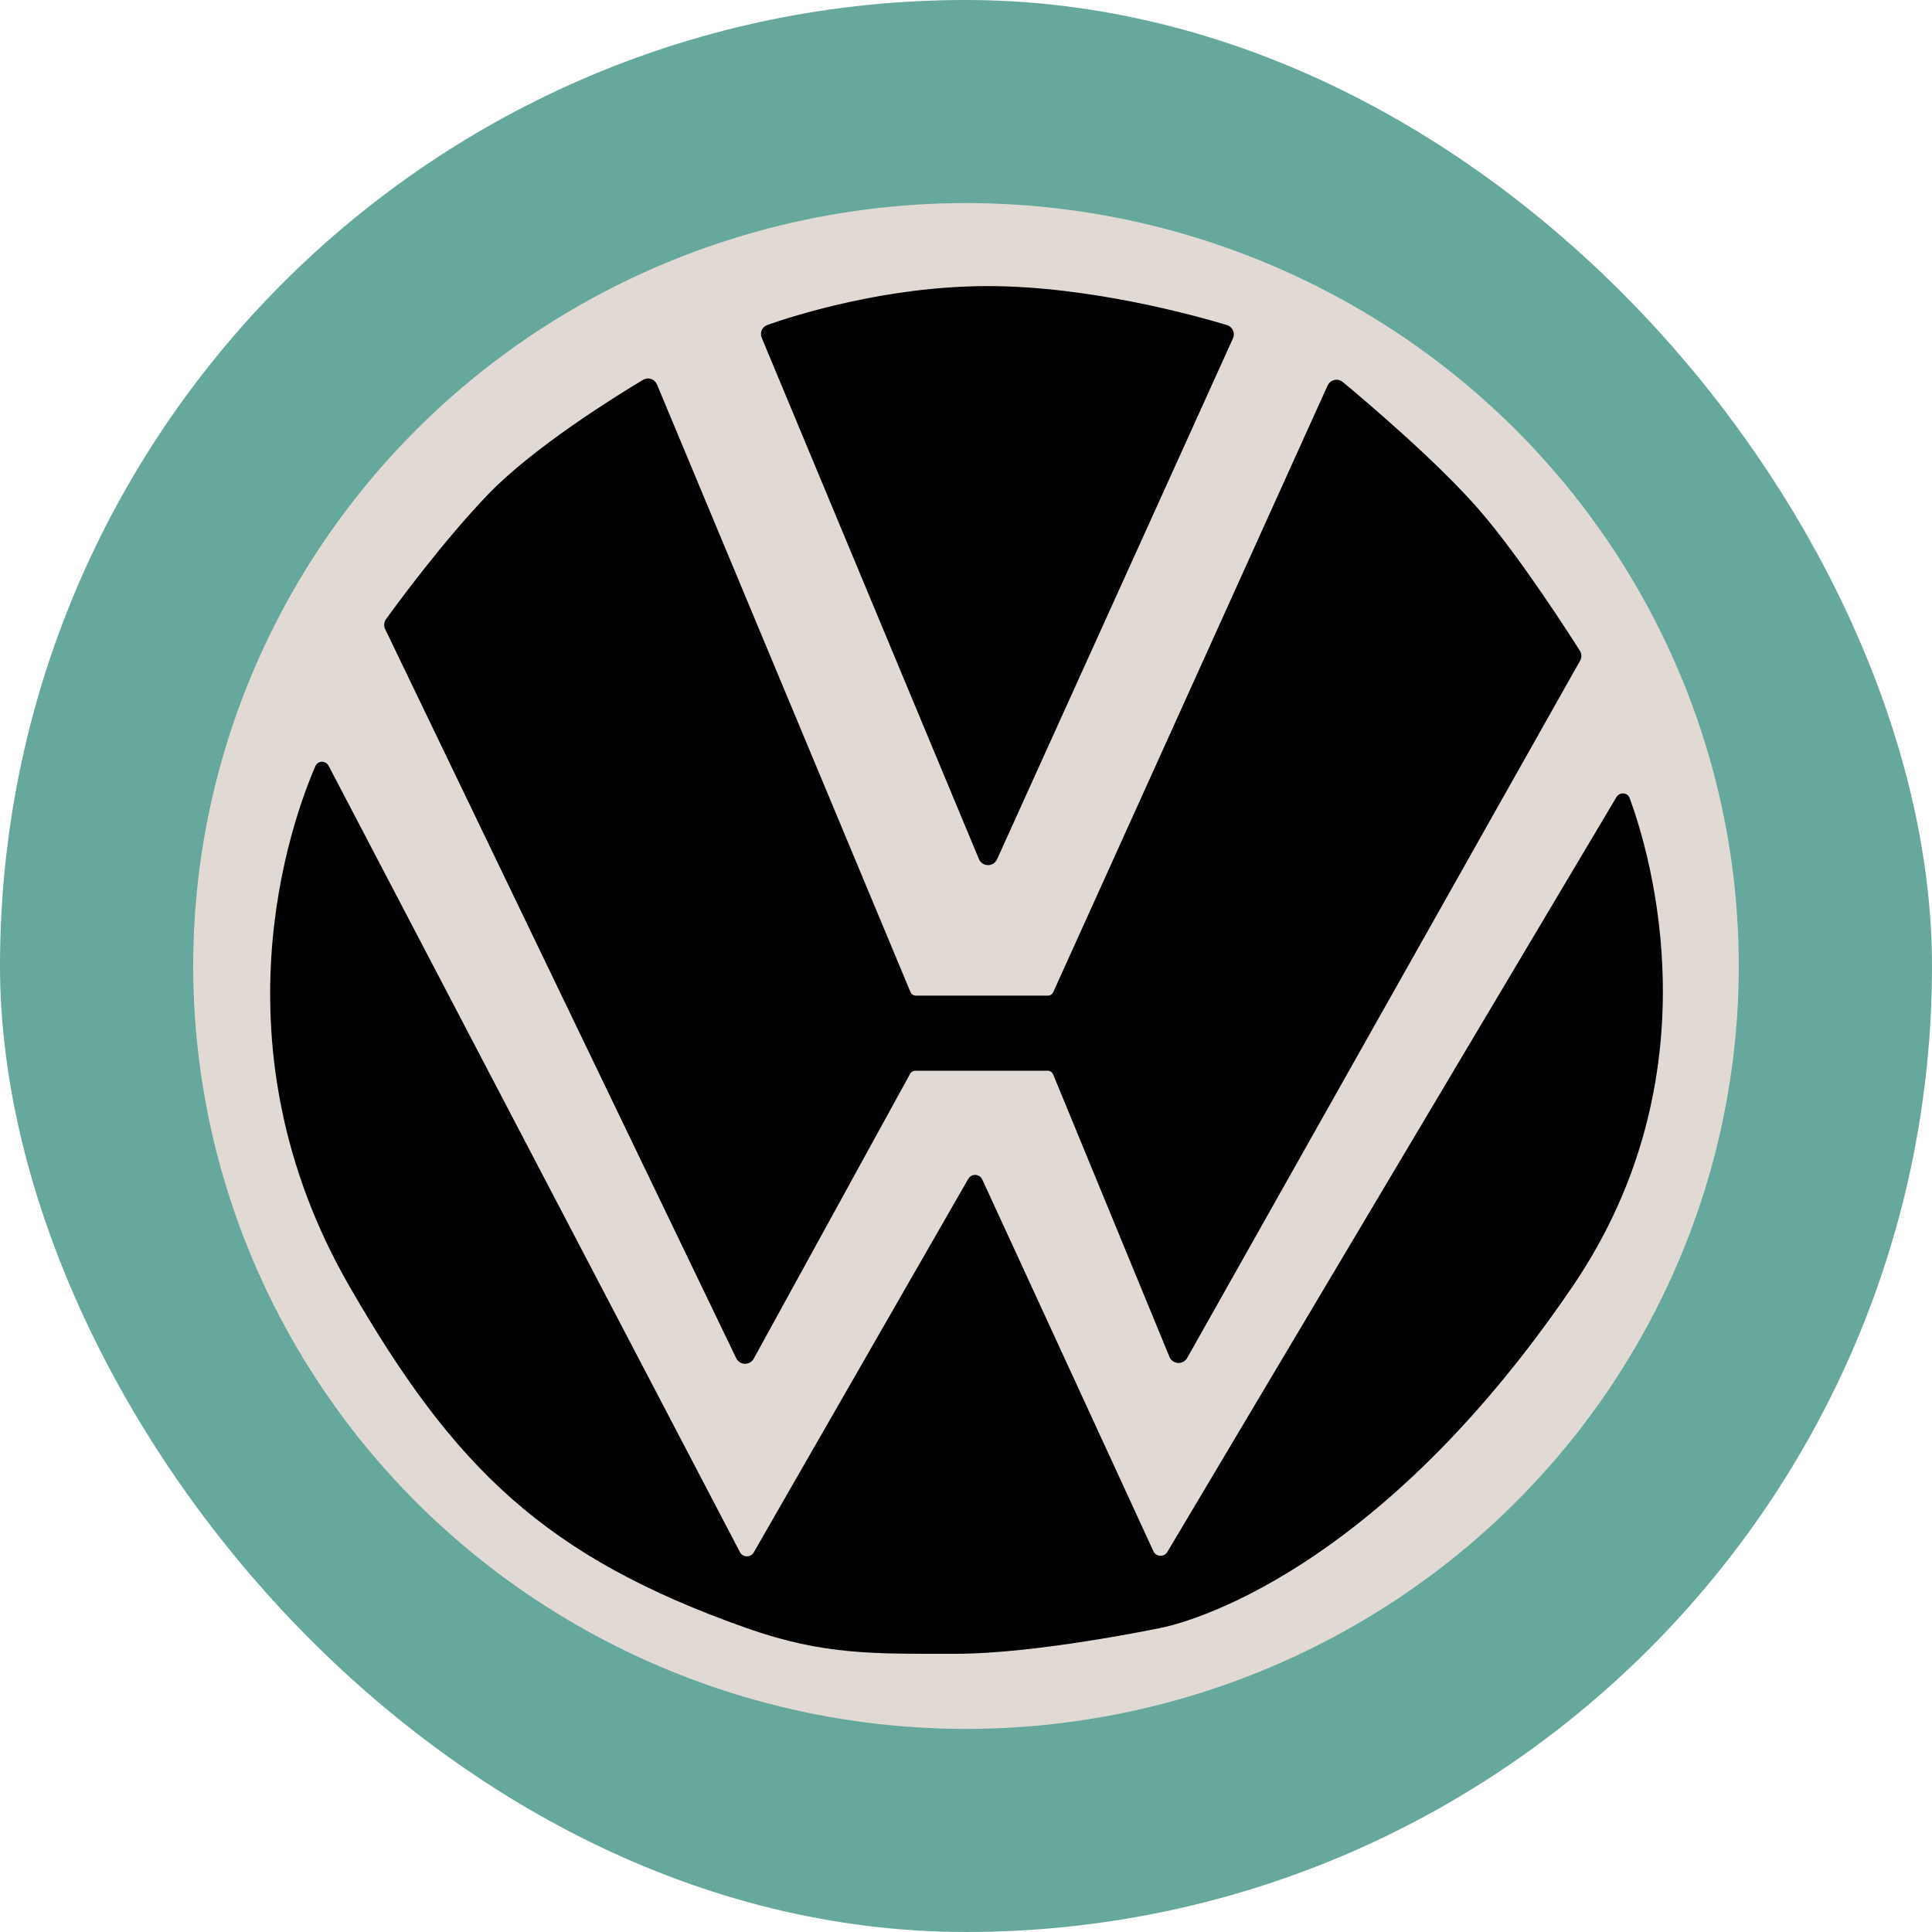 <svg xmlns="http://www.w3.org/2000/svg" version="1.1" xmlns:xlink="http://www.w3.org/1999/xlink" xmlns:svgjs="http://svgjs.dev/svgjs" width="1000" height="1000"><g clip-path="url(#SvgjsClipPath1215)"><rect width="1000" height="1000" fill="#66a99c"></rect><g transform="matrix(2.046,0,0,2.046,100,105.115)"><svg xmlns="http://www.w3.org/2000/svg" version="1.1" xmlns:xlink="http://www.w3.org/1999/xlink" xmlns:svgjs="http://svgjs.dev/svgjs" width="391" height="386"><svg width="391" height="386" viewBox="0 0 391 386" fill="none" xmlns="http://www.w3.org/2000/svg">
<ellipse cx="195.5" cy="193" rx="195.5" ry="193" fill="#E1DAD4"></ellipse>
<path d="M182.833 201C182.026 201 181.298 200.515 180.987 199.77L116.875 46.098C116.411 44.986 115.085 44.532 114.05 45.151C107.575 49.024 86.545 62.011 75 74C63.728 85.705 52.081 101.546 49.183 105.55C48.756 106.14 48.696 106.907 49.012 107.564L137.815 292C138.52 293.465 140.587 293.52 141.37 292.094L180.93 220.037C181.282 219.398 181.954 219 182.684 219H216.161C216.971 219 217.701 219.489 218.01 220.239L247.431 291.69C248.067 293.234 250.203 293.365 251.023 291.91L350.417 115.534C350.776 114.897 350.76 114.117 350.369 113.499C347.459 108.906 335.051 89.589 325 78C314.467 65.856 296.462 50.601 290.49 45.64C289.481 44.802 287.971 45.169 287.431 46.364L218.032 199.824C217.708 200.54 216.995 201 216.209 201H182.833Z" fill="black" stroke="black"></path>
<path d="M202.898 165.809C202.177 167.401 199.903 167.367 199.23 165.753L144.288 33.891C143.856 32.854 144.362 31.672 145.421 31.299C152.101 28.95 175.309 21.5 201 21.5C226.841 21.5 253.759 29.037 261.38 31.34C262.519 31.684 263.071 32.946 262.58 34.031L202.898 165.809Z" fill="black" stroke="black"></path>
<path d="M141.818 341.337C141.031 342.707 139.043 342.668 138.311 341.269L34.281 142.401C33.531 140.967 31.549 140.962 30.907 142.446C24.739 156.706 4.477 213.199 39.502 274C66 320 89.001 342.5 140.002 360.5C159.666 367.44 172.597 367 193.002 367C213.111 367 243.604 360.687 244.482 360.504C244.51 360.498 244.486 360.503 244.513 360.498C245.403 360.346 296.465 351.317 349.002 274C385.283 220.605 368.683 164.916 363.404 150.546C362.845 149.025 360.86 148.92 360.031 150.312L246.446 341.231C245.623 342.615 243.585 342.508 242.911 341.045L199.623 247.021C198.943 245.545 196.881 245.452 196.072 246.861L141.818 341.337Z" fill="black"></path>
</svg></svg></g></g><defs><clipPath id="SvgjsClipPath1215"><rect width="1000" height="1000" x="0" y="0" rx="500" ry="500"></rect></clipPath></defs></svg>